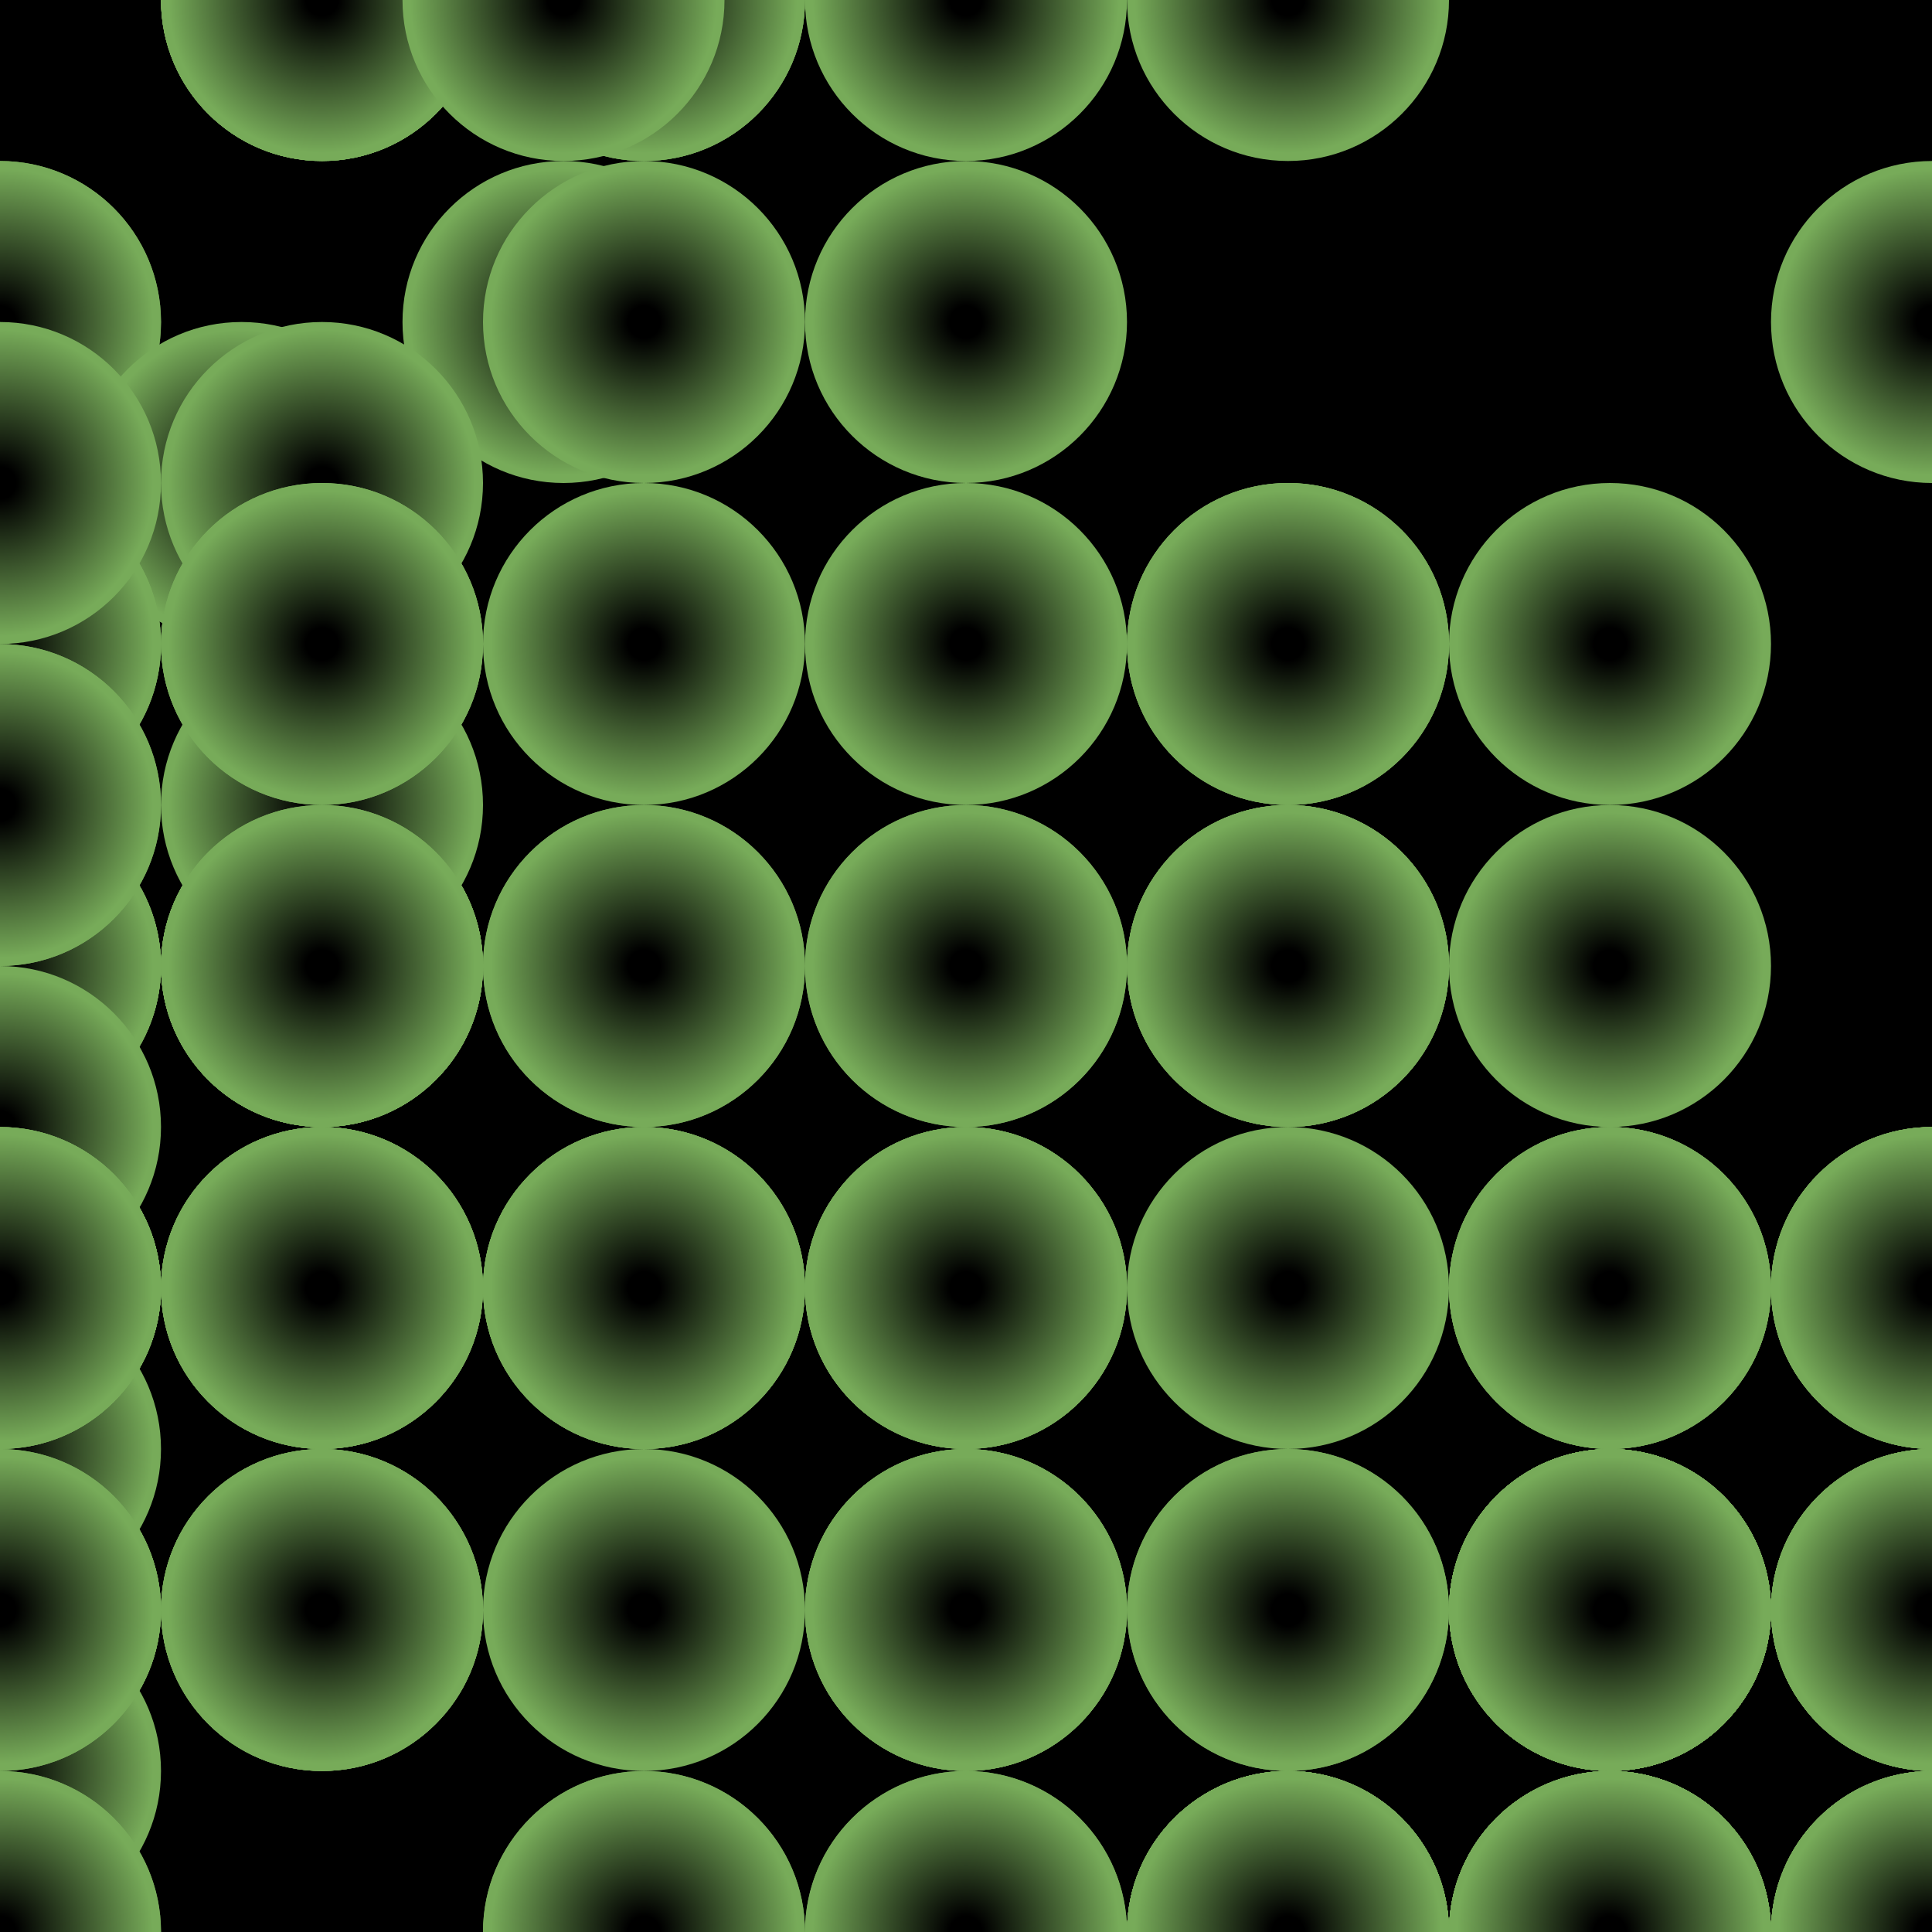 <svg xmlns="http://www.w3.org/2000/svg" height="600" width="600"><rect width="100%" height="100%" fill="hsla(113,48%,34%,0.75)" /><defs>
			    <pattern id="bg" x="0px" y="0px" width="100" height="100" patternUnits="userSpaceOnUse" >
			        <circle id="ptnCircle" cx="50" cy="50" r="50" style="stroke: none; fill: hsla(116,41%,21%,0.26);"/>
			    </pattern>
			 </defs><rect fill="url(#bg)" stroke-width="0" height="600" width="600" y="0" x="0" stroke-linecap="null" stroke-linejoin="null" stroke-dasharray="null" stroke="#000000"/><defs>
				    <radialGradient id="grad">
				      <stop offset="10%" stop-color="hsla(98,33%,51%,0.26)" />
				      <stop offset="95%" stop-color="#77ab59" />
				    </radialGradient>
				  </defs><circle cx="300" cy="300" r="50" stroke-width="0" style="fill: url('#grad');"></circle><circle cx="200" cy="400" r="50" stroke-width="0" style="fill: url('#grad');"></circle><circle cx="100" cy="300" r="50" stroke-width="0" style="fill: url('#grad');"></circle><circle cx="200" cy="200" r="50" stroke-width="0" style="fill: url('#grad');"><animate id="anim[3]" attributeName="cy" values="200;100" begin="8s;animback[3].end+2s" dur="2s" fill="freeze"/><animate id="animback[3]" attributeName="cy" values="100;200" begin="anim[3].end+3s" dur="2s" fill="freeze"/></circle><circle cx="300" cy="300" r="50" stroke-width="0" style="fill: url('#grad');"></circle><circle cx="300" cy="200" r="50" stroke-width="0" style="fill: url('#grad');"></circle><circle cx="400" cy="200" r="50" stroke-width="0" style="fill: url('#grad');"><animate id="anim[6]" attributeName="cy" values="200;100" begin="6s;animback[6].end+1s" dur="2s" fill="freeze"/><animate id="animback[6]" attributeName="cy" values="100;200" begin="anim[6].end+4s" dur="2s" fill="freeze"/></circle><circle cx="300" cy="100" r="50" stroke-width="0" style="fill: url('#grad');"></circle><circle cx="400" cy="0" r="50" stroke-width="0" style="fill: url('#grad');"></circle><circle cx="300" cy="0" r="50" stroke-width="0" style="fill: url('#grad');"></circle><circle cx="200" cy="0" r="50" stroke-width="0" style="fill: url('#grad');"></circle><circle cx="100" cy="0" r="50" stroke-width="0" style="fill: url('#grad');"></circle><circle cx="100" cy="0" r="50" stroke-width="0" style="fill: url('#grad');"></circle><circle cx="100" cy="0" r="50" stroke-width="0" style="fill: url('#grad');"></circle><circle cx="100" cy="0" r="50" stroke-width="0" style="fill: url('#grad');"></circle><circle cx="200" cy="0" r="50" stroke-width="0" style="fill: url('#grad');"></circle><circle cx="200" cy="0" r="50" stroke-width="0" style="fill: url('#grad');"></circle><circle cx="100" cy="0" r="50" stroke-width="0" style="fill: url('#grad');"></circle><circle cx="0" cy="100" r="50" stroke-width="0" style="fill: url('#grad');"></circle><circle cx="0" cy="100" r="50" stroke-width="0" style="fill: url('#grad');"></circle><circle cx="100" cy="200" r="50" stroke-width="0" style="fill: url('#grad');"></circle><circle cx="0" cy="300" r="50" stroke-width="0" style="fill: url('#grad');"></circle><circle cx="0" cy="400" r="50" stroke-width="0" style="fill: url('#grad');"></circle><circle cx="100" cy="400" r="50" stroke-width="0" style="fill: url('#grad');"></circle><circle cx="0" cy="400" r="50" stroke-width="0" style="fill: url('#grad');"></circle><circle cx="100" cy="500" r="50" stroke-width="0" style="fill: url('#grad');"></circle><circle cx="100" cy="500" r="50" stroke-width="0" style="fill: url('#grad');"></circle><circle cx="100" cy="400" r="50" stroke-width="0" style="fill: url('#grad');"><animate id="anim[27]" attributeName="cy" values="400;300" begin="3s;animback[27].end+12s" dur="2s" fill="freeze"/><animate id="animback[27]" attributeName="cy" values="300;400" begin="anim[27].end+10s" dur="2s" fill="freeze"/></circle><circle cx="0" cy="300" r="50" stroke-width="0" style="fill: url('#grad');"></circle><circle cx="0" cy="300" r="50" stroke-width="0" style="fill: url('#grad');"></circle><circle cx="0" cy="400" r="50" stroke-width="0" style="fill: url('#grad');"></circle><circle cx="100" cy="300" r="50" stroke-width="0" style="fill: url('#grad');"></circle><circle cx="0" cy="300" r="50" stroke-width="0" style="fill: url('#grad');"></circle><circle cx="0" cy="300" r="50" stroke-width="0" style="fill: url('#grad');"></circle><circle cx="0" cy="200" r="50" stroke-width="0" style="fill: url('#grad');"><animate id="anim[34]" attributeName="cx" values="0;-100" begin="4s;animback[34].end+9s" dur="2s" fill="freeze"/><animate id="animback[34]" attributeName="cx" values="-100;0" begin="anim[34].end+11s" dur="2s" fill="freeze"/></circle><circle cx="100" cy="300" r="50" stroke-width="0" style="fill: url('#grad');"></circle><circle cx="100" cy="400" r="50" stroke-width="0" style="fill: url('#grad');"></circle><defs>
				    <radialGradient id="grad1">
				      <stop offset="10%" stop-color="hsla(98,33%,51%,0.26)" />
				      <stop offset="95%" stop-color="#77ab59" />
				    </radialGradient>
				  </defs><circle cx="600" cy="100" r="50" stroke-width="0" style="fill: url('#grad1');"></circle><circle cx="500" cy="200" r="50" stroke-width="0" style="fill: url('#grad1');"></circle><circle cx="400" cy="200" r="50" stroke-width="0" style="fill: url('#grad1');"></circle><circle cx="400" cy="300" r="50" stroke-width="0" style="fill: url('#grad1');"></circle><circle cx="400" cy="200" r="50" stroke-width="0" style="fill: url('#grad1');"></circle><circle cx="400" cy="300" r="50" stroke-width="0" style="fill: url('#grad1');"></circle><circle cx="500" cy="400" r="50" stroke-width="0" style="fill: url('#grad1');"></circle><circle cx="400" cy="500" r="50" stroke-width="0" style="fill: url('#grad1');"><animate id="anim[44]" attributeName="cy" values="500;400" begin="3s;animback[44].end+11s" dur="2s" fill="freeze"/><animate id="animback[44]" attributeName="cy" values="400;500" begin="anim[44].end+3s" dur="2s" fill="freeze"/></circle><circle cx="300" cy="400" r="50" stroke-width="0" style="fill: url('#grad1');"></circle><circle cx="300" cy="400" r="50" stroke-width="0" style="fill: url('#grad1');"><animate id="anim[46]" attributeName="cx" values="300;200" begin="2s;animback[46].end+11s" dur="2s" fill="freeze"/><animate id="animback[46]" attributeName="cx" values="200;300" begin="anim[46].end+15s" dur="2s" fill="freeze"/></circle><circle cx="400" cy="300" r="50" stroke-width="0" style="fill: url('#grad1');"><animate id="anim[47]" attributeName="cx" values="400;500" begin="8s;animback[47].end+11s" dur="2s" fill="freeze"/><animate id="animback[47]" attributeName="cx" values="500;400" begin="anim[47].end+5s" dur="2s" fill="freeze"/></circle><circle cx="400" cy="300" r="50" stroke-width="0" style="fill: url('#grad1');"></circle><circle cx="300" cy="400" r="50" stroke-width="0" style="fill: url('#grad1');"></circle><circle cx="200" cy="300" r="50" stroke-width="0" style="fill: url('#grad1');"></circle><defs>
				    <radialGradient id="grad2">
				      <stop offset="10%" stop-color="hsla(113,48%,34%,0.26)" />
				      <stop offset="95%" stop-color="#77ab59" />
				    </radialGradient>
				  </defs><circle cx="300" cy="500" r="50" stroke-width="0" style="fill: url('#grad2');"></circle><circle cx="300" cy="500" r="50" stroke-width="0" style="fill: url('#grad2');"></circle><circle cx="200" cy="400" r="50" stroke-width="0" style="fill: url('#grad2');"><animate id="anim[53]" attributeName="cx" values="200;300" begin="9s;animback[53].end+11s" dur="2s" fill="freeze"/><animate id="animback[53]" attributeName="cx" values="300;200" begin="anim[53].end+10s" dur="2s" fill="freeze"/></circle><circle cx="300" cy="500" r="50" stroke-width="0" style="fill: url('#grad2');"></circle><circle cx="400" cy="600" r="50" stroke-width="0" style="fill: url('#grad2');"><animate id="anim[55]" attributeName="cx" values="400;500" begin="4s;animback[55].end+15s" dur="2s" fill="freeze"/><animate id="animback[55]" attributeName="cx" values="500;400" begin="anim[55].end+12s" dur="2s" fill="freeze"/></circle><circle cx="500" cy="600" r="50" stroke-width="0" style="fill: url('#grad2');"></circle><circle cx="500" cy="600" r="50" stroke-width="0" style="fill: url('#grad2');"></circle><circle cx="500" cy="600" r="50" stroke-width="0" style="fill: url('#grad2');"></circle><circle cx="600" cy="600" r="50" stroke-width="0" style="fill: url('#grad2');"></circle><circle cx="500" cy="500" r="50" stroke-width="0" style="fill: url('#grad2');"></circle><circle cx="400" cy="600" r="50" stroke-width="0" style="fill: url('#grad2');"></circle><circle cx="400" cy="600" r="50" stroke-width="0" style="fill: url('#grad2');"></circle><circle cx="400" cy="600" r="50" stroke-width="0" style="fill: url('#grad2');"><animate id="anim[63]" attributeName="cx" values="400;500" begin="4s;animback[63].end+13s" dur="2s" fill="freeze"/><animate id="animback[63]" attributeName="cx" values="500;400" begin="anim[63].end+15s" dur="2s" fill="freeze"/></circle><circle cx="500" cy="500" r="50" stroke-width="0" style="fill: url('#grad2');"></circle><circle cx="500" cy="600" r="50" stroke-width="0" style="fill: url('#grad2');"></circle><circle cx="500" cy="600" r="50" stroke-width="0" style="fill: url('#grad2');"></circle><circle cx="400" cy="600" r="50" stroke-width="0" style="fill: url('#grad2');"></circle><circle cx="400" cy="500" r="50" stroke-width="0" style="fill: url('#grad2');"></circle><circle cx="500" cy="500" r="50" stroke-width="0" style="fill: url('#grad2');"></circle><circle cx="500" cy="500" r="50" stroke-width="0" style="fill: url('#grad2');"></circle><circle cx="600" cy="600" r="50" stroke-width="0" style="fill: url('#grad2');"></circle><circle cx="500" cy="600" r="50" stroke-width="0" style="fill: url('#grad2');"></circle><circle cx="500" cy="600" r="50" stroke-width="0" style="fill: url('#grad2');"></circle><circle cx="600" cy="500" r="50" stroke-width="0" style="fill: url('#grad2');"><animate id="anim[74]" attributeName="cx" values="600;500" begin="0s;animback[74].end+12s" dur="2s" fill="freeze"/><animate id="animback[74]" attributeName="cx" values="500;600" begin="anim[74].end+8s" dur="2s" fill="freeze"/></circle><circle cx="500" cy="500" r="50" stroke-width="0" style="fill: url('#grad2');"></circle><circle cx="400" cy="600" r="50" stroke-width="0" style="fill: url('#grad2');"></circle><circle cx="500" cy="600" r="50" stroke-width="0" style="fill: url('#grad2');"></circle><circle cx="600" cy="600" r="50" stroke-width="0" style="fill: url('#grad2');"></circle><circle cx="500" cy="500" r="50" stroke-width="0" style="fill: url('#grad2');"></circle><circle cx="600" cy="500" r="50" stroke-width="0" style="fill: url('#grad2');"><animate id="anim[80]" attributeName="cx" values="600;700" begin="9s;animback[80].end+15s" dur="2s" fill="freeze"/><animate id="animback[80]" attributeName="cx" values="700;600" begin="anim[80].end+8s" dur="2s" fill="freeze"/></circle><circle cx="600" cy="600" r="50" stroke-width="0" style="fill: url('#grad2');"></circle><circle cx="500" cy="600" r="50" stroke-width="0" style="fill: url('#grad2');"></circle><circle cx="600" cy="500" r="50" stroke-width="0" style="fill: url('#grad2');"></circle><circle cx="600" cy="500" r="50" stroke-width="0" style="fill: url('#grad2');"></circle><circle cx="600" cy="500" r="50" stroke-width="0" style="fill: url('#grad2');"></circle><circle cx="600" cy="600" r="50" stroke-width="0" style="fill: url('#grad2');"></circle><circle cx="600" cy="600" r="50" stroke-width="0" style="fill: url('#grad2');"><animate id="anim[87]" attributeName="cx" values="600;700" begin="8s;animback[87].end+7s" dur="2s" fill="freeze"/><animate id="animback[87]" attributeName="cx" values="700;600" begin="anim[87].end+15s" dur="2s" fill="freeze"/></circle><circle cx="500" cy="600" r="50" stroke-width="0" style="fill: url('#grad2');"></circle><defs>
				    <radialGradient id="grad3">
				      <stop offset="10%" stop-color="hsla(116,41%,21%,0.26)" />
				      <stop offset="95%" stop-color="#77ab59" />
				    </radialGradient>
				  </defs><circle cx="75" cy="150" r="50" stroke-width="0" style="fill: url('#grad3');"></circle><circle cx="175" cy="0" r="50" stroke-width="0" style="fill: url('#grad3');"></circle><circle cx="175" cy="100" r="50" stroke-width="0" style="fill: url('#grad3');"><animate id="anim[91]" attributeName="cx" values="175;75" begin="10s;animback[91].end+11s" dur="2s" fill="freeze"/><animate id="animback[91]" attributeName="cx" values="75;175" begin="anim[91].end+12s" dur="2s" fill="freeze"/></circle><circle cx="0" cy="200" r="50" stroke-width="0" style="fill: url('#grad3');"></circle><circle cx="100" cy="300" r="50" stroke-width="0" style="fill: url('#grad3');"></circle><circle cx="0" cy="200" r="50" stroke-width="0" style="fill: url('#grad3');"></circle><circle cx="0" cy="300" r="50" stroke-width="0" style="fill: url('#grad3');"></circle><circle cx="0" cy="400" r="50" stroke-width="0" style="fill: url('#grad3');"></circle><circle cx="0" cy="400" r="50" stroke-width="0" style="fill: url('#grad3');"><animate id="anim[97]" attributeName="cx" values="0;-100" begin="9s;animback[97].end+3s" dur="2s" fill="freeze"/><animate id="animback[97]" attributeName="cx" values="-100;0" begin="anim[97].end+7s" dur="2s" fill="freeze"/></circle><circle cx="0" cy="400" r="50" stroke-width="0" style="fill: url('#grad3');"></circle><circle cx="0" cy="500" r="50" stroke-width="0" style="fill: url('#grad3');"></circle><circle cx="0" cy="500" r="50" stroke-width="0" style="fill: url('#grad3');"></circle><circle cx="0" cy="500" r="50" stroke-width="0" style="fill: url('#grad3');"></circle><circle cx="100" cy="400" r="50" stroke-width="0" style="fill: url('#grad3');"></circle><circle cx="100" cy="300" r="50" stroke-width="0" style="fill: url('#grad3');"></circle><circle cx="200" cy="400" r="50" stroke-width="0" style="fill: url('#grad3');"></circle><circle cx="300" cy="500" r="50" stroke-width="0" style="fill: url('#grad3');"></circle><circle cx="400" cy="600" r="50" stroke-width="0" style="fill: url('#grad3');"><animate id="anim[106]" attributeName="cy" values="600;700" begin="8s;animback[106].end+6s" dur="2s" fill="freeze"/><animate id="animback[106]" attributeName="cy" values="700;600" begin="anim[106].end+0s" dur="2s" fill="freeze"/></circle><circle cx="400" cy="600" r="50" stroke-width="0" style="fill: url('#grad3');"><animate id="anim[107]" attributeName="cy" values="600;500" begin="1s;animback[107].end+4s" dur="2s" fill="freeze"/><animate id="animback[107]" attributeName="cy" values="500;600" begin="anim[107].end+4s" dur="2s" fill="freeze"/></circle><circle cx="500" cy="600" r="50" stroke-width="0" style="fill: url('#grad3');"></circle><circle cx="500" cy="600" r="50" stroke-width="0" style="fill: url('#grad3');"></circle><circle cx="500" cy="500" r="50" stroke-width="0" style="fill: url('#grad3');"></circle><circle cx="600" cy="500" r="50" stroke-width="0" style="fill: url('#grad3');"></circle><circle cx="500" cy="500" r="50" stroke-width="0" style="fill: url('#grad3');"></circle><circle cx="600" cy="400" r="50" stroke-width="0" style="fill: url('#grad3');"></circle><circle cx="600" cy="400" r="50" stroke-width="0" style="fill: url('#grad3');"></circle><circle cx="600" cy="500" r="50" stroke-width="0" style="fill: url('#grad3');"><animate id="anim[115]" attributeName="cy" values="500;600" begin="6s;animback[115].end+8s" dur="2s" fill="freeze"/><animate id="animback[115]" attributeName="cy" values="600;500" begin="anim[115].end+10s" dur="2s" fill="freeze"/></circle><circle cx="500" cy="400" r="50" stroke-width="0" style="fill: url('#grad3');"></circle><circle cx="400" cy="400" r="50" stroke-width="0" style="fill: url('#grad3');"></circle><circle cx="500" cy="500" r="50" stroke-width="0" style="fill: url('#grad3');"></circle><circle cx="600" cy="400" r="50" stroke-width="0" style="fill: url('#grad3');"></circle><circle cx="600" cy="400" r="50" stroke-width="0" style="fill: url('#grad3');"><animate id="anim[120]" attributeName="cx" values="600;500" begin="2s;animback[120].end+6s" dur="2s" fill="freeze"/><animate id="animback[120]" attributeName="cx" values="500;600" begin="anim[120].end+11s" dur="2s" fill="freeze"/></circle><circle cx="600" cy="400" r="50" stroke-width="0" style="fill: url('#grad3');"></circle><circle cx="500" cy="300" r="50" stroke-width="0" style="fill: url('#grad3');"></circle><circle cx="500" cy="400" r="50" stroke-width="0" style="fill: url('#grad3');"></circle><circle cx="500" cy="500" r="50" stroke-width="0" style="fill: url('#grad3');"></circle><circle cx="400" cy="600" r="50" stroke-width="0" style="fill: url('#grad3');"></circle><circle cx="500" cy="500" r="50" stroke-width="0" style="fill: url('#grad3');"></circle><circle cx="500" cy="400" r="50" stroke-width="0" style="fill: url('#grad3');"></circle><circle cx="500" cy="500" r="50" stroke-width="0" style="fill: url('#grad3');"></circle><circle cx="600" cy="600" r="50" stroke-width="0" style="fill: url('#grad3');"></circle><circle cx="600" cy="600" r="50" stroke-width="0" style="fill: url('#grad3');"></circle><defs>
				    <radialGradient id="grad4">
				      <stop offset="10%" stop-color="hsla(74,64%,91%,0.26)" />
				      <stop offset="95%" stop-color="#77ab59" />
				    </radialGradient>
				  </defs><circle cx="100" cy="150" r="50" stroke-width="0" style="fill: url('#grad4');"></circle><circle cx="0" cy="250" r="50" stroke-width="0" style="fill: url('#grad4');"><animate id="anim[132]" attributeName="cy" values="250;150" begin="10s;animback[132].end+6s" dur="2s" fill="freeze"/><animate id="animback[132]" attributeName="cy" values="150;250" begin="anim[132].end+2s" dur="2s" fill="freeze"/></circle><circle cx="0" cy="250" r="50" stroke-width="0" style="fill: url('#grad4');"></circle><circle cx="0" cy="150" r="50" stroke-width="0" style="fill: url('#grad4');"></circle><circle cx="100" cy="250" r="50" stroke-width="0" style="fill: url('#grad4');"></circle><circle cx="0" cy="350" r="50" stroke-width="0" style="fill: url('#grad4');"><animate id="anim[136]" attributeName="cx" values="0;100" begin="2s;animback[136].end+13s" dur="2s" fill="freeze"/><animate id="animback[136]" attributeName="cx" values="100;0" begin="anim[136].end+6s" dur="2s" fill="freeze"/></circle><circle cx="0" cy="450" r="50" stroke-width="0" style="fill: url('#grad4');"></circle><circle cx="0" cy="550" r="50" stroke-width="0" style="fill: url('#grad4');"></circle><circle cx="0" cy="600" r="50" stroke-width="0" style="fill: url('#grad4');"></circle><circle cx="0" cy="600" r="50" stroke-width="0" style="fill: url('#grad4');"></circle><circle cx="0" cy="500" r="50" stroke-width="0" style="fill: url('#grad4');"></circle><circle cx="0" cy="400" r="50" stroke-width="0" style="fill: url('#grad4');"></circle><circle cx="100" cy="300" r="50" stroke-width="0" style="fill: url('#grad4');"></circle><circle cx="100" cy="200" r="50" stroke-width="0" style="fill: url('#grad4');"></circle><circle cx="200" cy="100" r="50" stroke-width="0" style="fill: url('#grad4');"></circle><circle cx="100" cy="200" r="50" stroke-width="0" style="fill: url('#grad4');"></circle><circle cx="100" cy="300" r="50" stroke-width="0" style="fill: url('#grad4');"></circle><circle cx="200" cy="300" r="50" stroke-width="0" style="fill: url('#grad4');"><animate id="anim[148]" attributeName="cy" values="300;200" begin="10s;animback[148].end+13s" dur="2s" fill="freeze"/><animate id="animback[148]" attributeName="cy" values="200;300" begin="anim[148].end+2s" dur="2s" fill="freeze"/></circle><circle cx="300" cy="400" r="50" stroke-width="0" style="fill: url('#grad4');"></circle><circle cx="200" cy="400" r="50" stroke-width="0" style="fill: url('#grad4');"></circle><circle cx="100" cy="500" r="50" stroke-width="0" style="fill: url('#grad4');"></circle><circle cx="0" cy="400" r="50" stroke-width="0" style="fill: url('#grad4');"></circle><circle cx="0" cy="500" r="50" stroke-width="0" style="fill: url('#grad4');"></circle><circle cx="0" cy="400" r="50" stroke-width="0" style="fill: url('#grad4');"></circle><circle cx="100" cy="400" r="50" stroke-width="0" style="fill: url('#grad4');"><animate id="anim[155]" attributeName="cx" values="100;200" begin="7s;animback[155].end+0s" dur="2s" fill="freeze"/><animate id="animback[155]" attributeName="cx" values="200;100" begin="anim[155].end+6s" dur="2s" fill="freeze"/></circle><circle cx="100" cy="500" r="50" stroke-width="0" style="fill: url('#grad4');"></circle><circle cx="200" cy="500" r="50" stroke-width="0" style="fill: url('#grad4');"><animate id="anim[157]" attributeName="cy" values="500;400" begin="2s;animback[157].end+5s" dur="2s" fill="freeze"/><animate id="animback[157]" attributeName="cy" values="400;500" begin="anim[157].end+7s" dur="2s" fill="freeze"/></circle><circle cx="300" cy="600" r="50" stroke-width="0" style="fill: url('#grad4');"></circle><circle cx="200" cy="600" r="50" stroke-width="0" style="fill: url('#grad4');"></circle><circle cx="200" cy="600" r="50" stroke-width="0" style="fill: url('#grad4');"></circle><circle cx="300" cy="600" r="50" stroke-width="0" style="fill: url('#grad4');"></circle><circle cx="400" cy="600" r="50" stroke-width="0" style="fill: url('#grad4');"></circle><circle cx="400" cy="600" r="50" stroke-width="0" style="fill: url('#grad4');"></circle></svg>